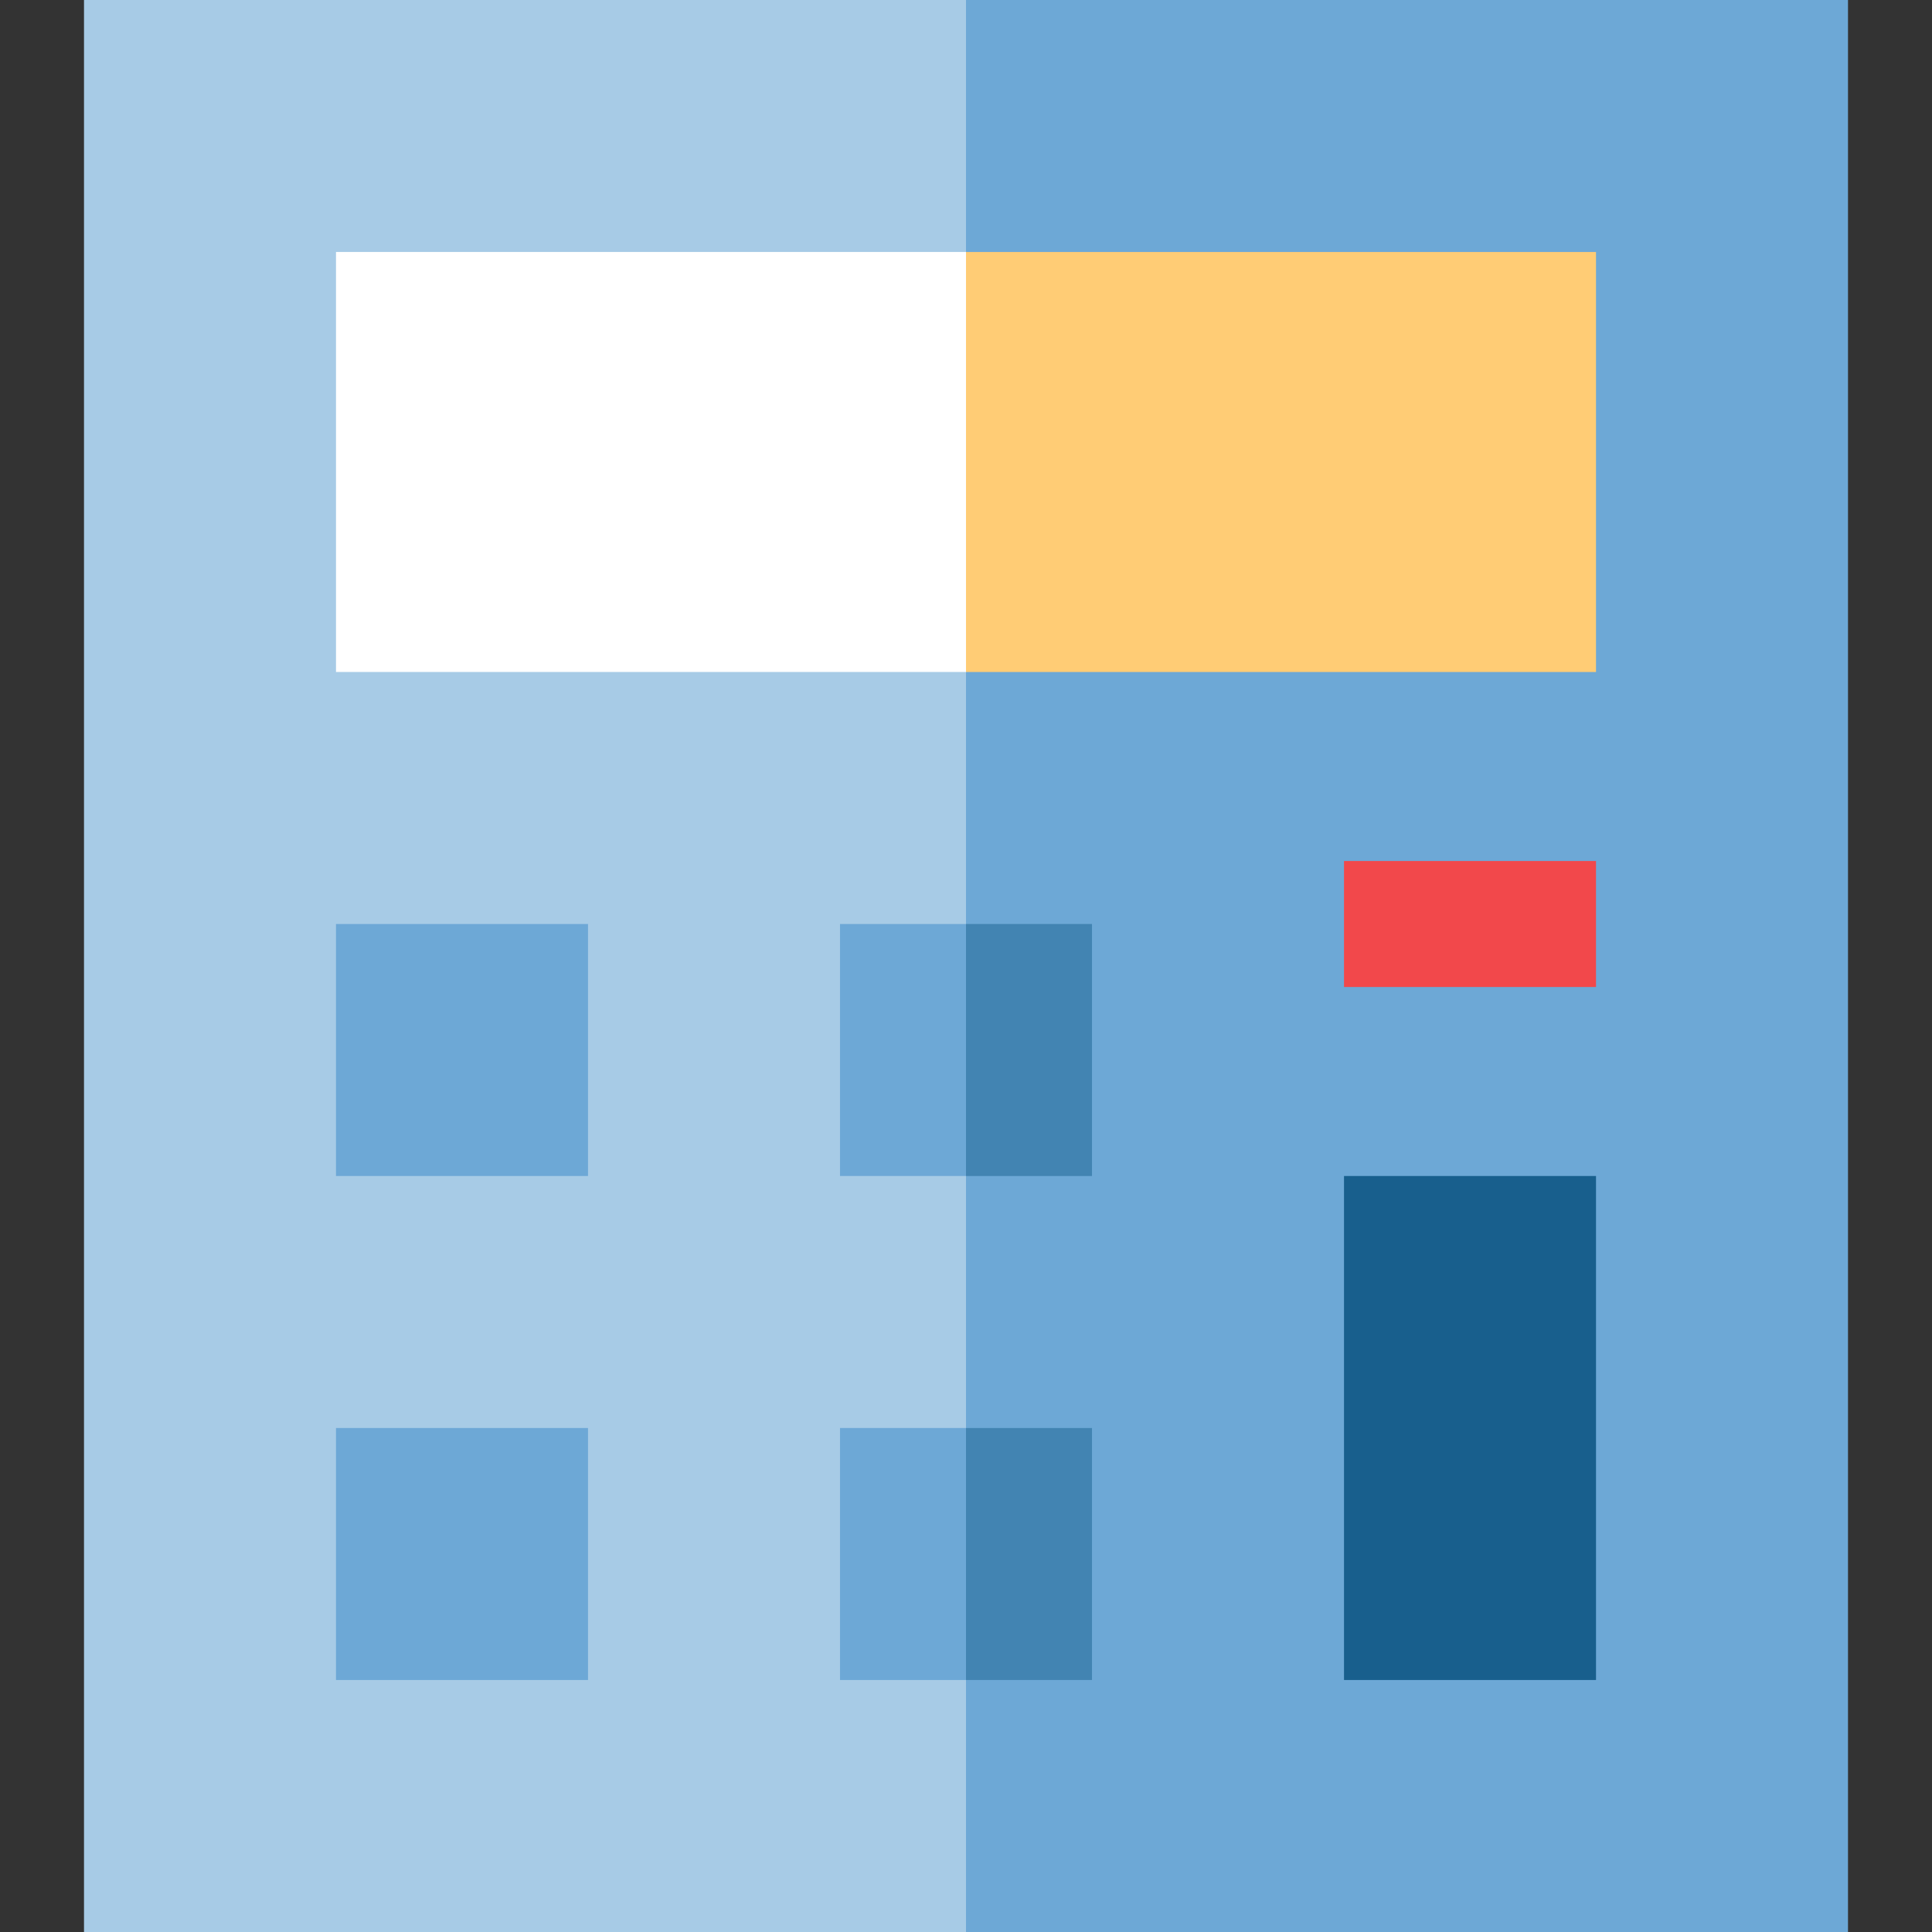 <?xml version="1.0" encoding="iso-8859-1"?>
<!-- Generator: Adobe Illustrator 19.0.0, SVG Export Plug-In . SVG Version: 6.00 Build 0)  -->
<svg version="1.1" id="Layer_1" xmlns="http://www.w3.org/2000/svg" xmlns:xlink="http://www.w3.org/1999/xlink" x="0px" y="0px"
	 viewBox="0 0 512 512" style="enable-background:new 0 0 512 512;" xml:space="preserve">
<rect x="0" y="0" width="512" height="512" fill="#333333" stroke="none"/>
<rect x="256" style="fill:#6DA8D6;" width="233.739" height="512"/>
<rect x="22.261" style="fill:#A7CBE6;" width="233.739" height="512"/>
<g>
	<rect x="89.043" y="244.87" style="fill:#6DA8D6;" width="66.783" height="66.783"/>
	<polygon style="fill:#6DA8D6;" points="222.609,244.87 222.609,311.652 256,311.652 267.13,278.261 256,244.87 	"/>
</g>
<rect x="256" y="244.87" style="fill:#4284B2;" width="33.391" height="66.783"/>
<polygon style="fill:#6DA8D6;" points="222.609,378.435 222.609,445.217 256,445.217 267.13,411.826 256,378.435 "/>
<rect x="256" y="378.435" style="fill:#4284B2;" width="33.391" height="66.783"/>
<rect x="89.043" y="378.435" style="fill:#6DA8D6;" width="66.783" height="66.783"/>
<rect x="356.174" y="311.652" style="fill:#185F8D;" width="66.783" height="133.565"/>
<polygon style="fill:#FFFFFF;" points="256,178.087 89.043,178.087 89.043,66.783 256,66.783 278.261,122.435 "/>
<rect x="256" y="66.783" style="fill:#FFCC75;" width="166.957" height="111.304"/>
<rect x="356.174" y="228.174" style="fill:#F2484B;" width="66.783" height="33.391"/>
<g>
</g>
<g>
</g>
<g>
</g>
<g>
</g>
<g>
</g>
<g>
</g>
<g>
</g>
<g>
</g>
<g>
</g>
<g>
</g>
<g>
</g>
<g>
</g>
<g>
</g>
<g>
</g>
<g>
</g>
</svg>
